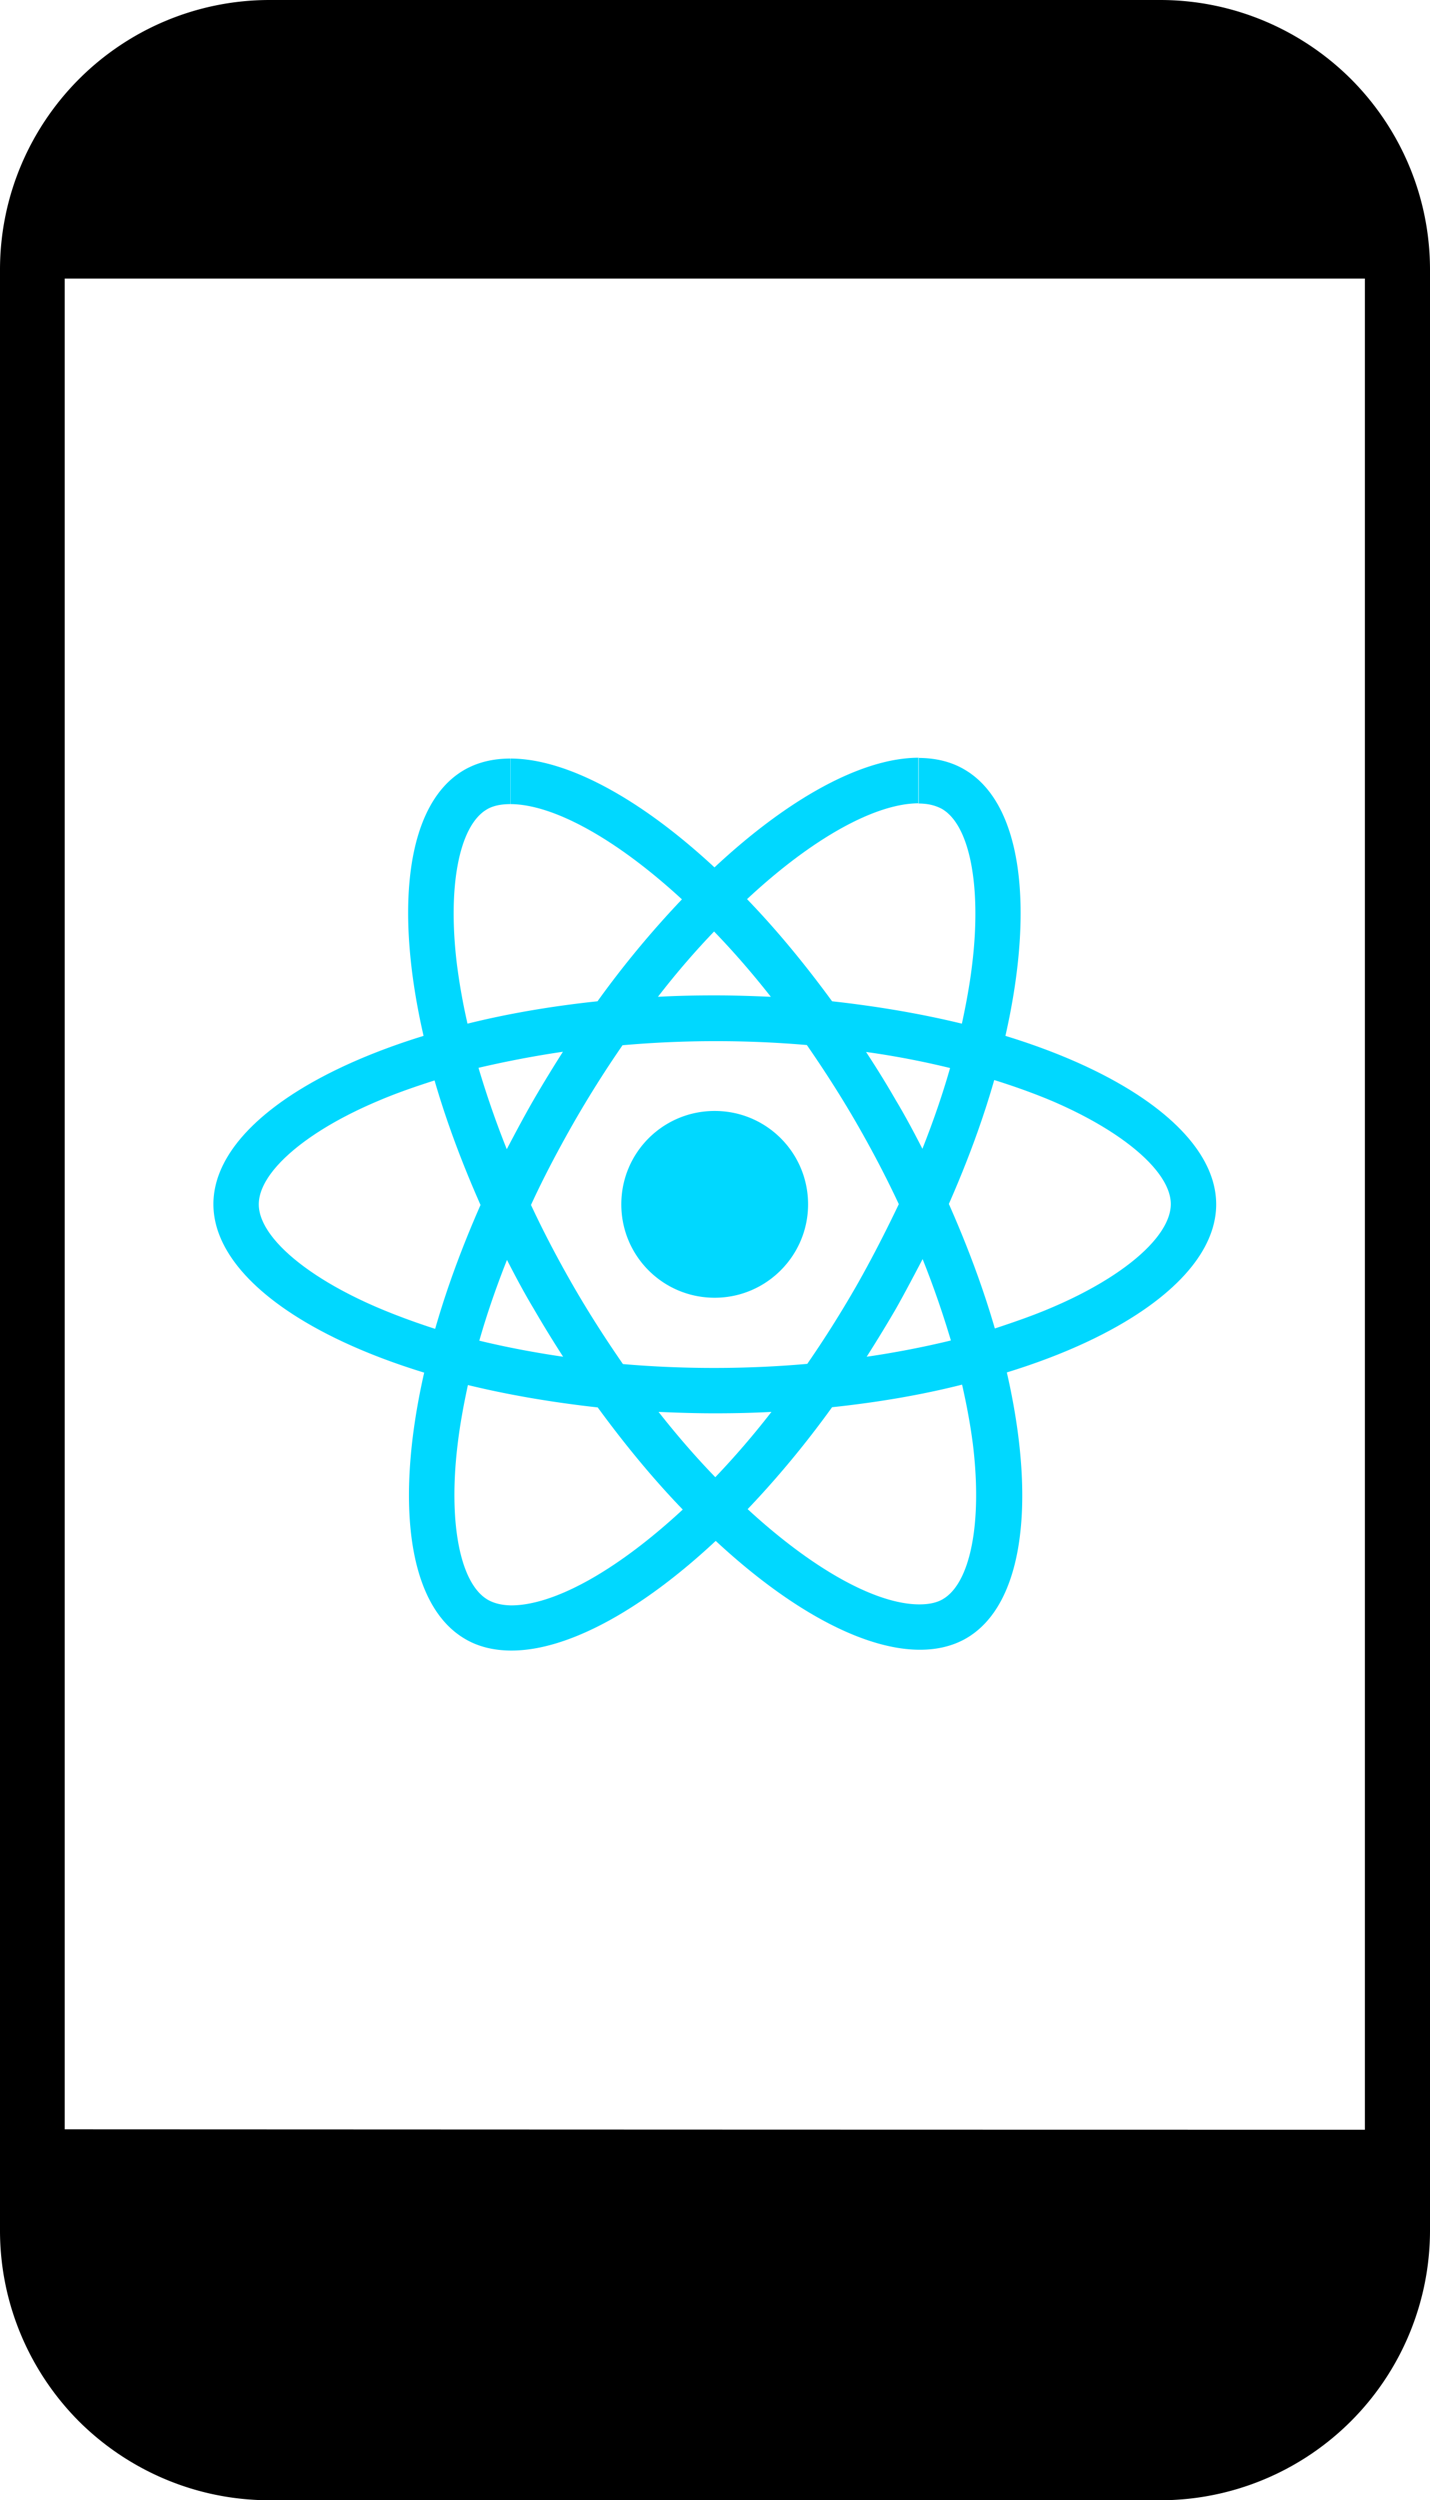 <svg xmlns="http://www.w3.org/2000/svg" viewBox="0 0 70.29 122.88" style="enable-background:new 0 0 70.29 122.88" xml:space="preserve"><path d="M13.26 0h43.76C60.67 0 64 1.49 66.4 3.88c2.4 2.4 3.89 5.73 3.89 9.38v96.36a13.268 13.268 0 0 1-13.27 13.26H13.26c-3.65 0-6.98-1.49-9.38-3.88-2.39-2.4-3.88-5.73-3.88-9.38V13.26c0-3.65 1.49-6.98 3.89-9.38C6.28 1.49 9.61 0 13.26 0zm53.83 104.67V13.69H3.18v90.96c22.23.01 41.69.02 63.91.02z" style="fill-rule:evenodd;clip-rule:evenodd"/><path d="M59.78 59.19c0-3.26-4.09-6.36-10.36-8.28 1.45-6.39.8-11.47-2.03-13.1-.65-.38-1.42-.56-2.25-.56v2.24c.46 0 .83.09 1.15.26 1.37.78 1.96 3.77 1.5 7.61-.11.94-.29 1.94-.51 2.95-1.97-.48-4.12-.85-6.38-1.1-1.36-1.86-2.76-3.55-4.18-5.02 3.27-3.05 6.35-4.71 8.44-4.71v-2.24c-2.76 0-6.38 1.97-10.04 5.39-3.66-3.4-7.27-5.35-10.04-5.35v2.24c2.08 0 5.16 1.66 8.44 4.68a47.627 47.627 0 0 0-4.15 5.01c-2.27.24-4.42.61-6.39 1.1-.23-1-.4-1.98-.52-2.91-.47-3.84.11-6.82 1.47-7.62.3-.18.69-.26 1.16-.26v-2.24c-.84 0-1.61.18-2.27.56-2.82 1.63-3.46 6.7-2 13.07-6.26 1.93-10.33 5.01-10.33 8.27 0 3.27 4.09 6.36 10.36 8.28-1.45 6.39-.8 11.47 2.03 13.1.65.38 1.42.56 2.26.56 2.76 0 6.38-1.97 10.04-5.39 3.66 3.4 7.27 5.35 10.04 5.35.84 0 1.61-.18 2.27-.56 2.82-1.63 3.46-6.7 2-13.07 6.22-1.91 10.29-5.01 10.29-8.26zm-20.06 0c0-2.54-2.05-4.59-4.59-4.59s-4.59 2.05-4.59 4.59 2.05 4.59 4.59 4.59c2.53 0 4.59-2.06 4.59-4.59zM25.07 37.28zM46.7 52.49c-.37 1.3-.83 2.63-1.36 3.97-.41-.8-.84-1.61-1.32-2.41-.46-.8-.95-1.59-1.45-2.35 1.44.2 2.82.47 4.13.79zm-4.6 10.7c-.78 1.36-1.59 2.64-2.42 3.84a52.495 52.495 0 0 1-9.06.01c-.83-1.2-1.65-2.47-2.43-3.82-.76-1.32-1.46-2.65-2.09-4 .62-1.35 1.33-2.69 2.08-4.01.78-1.36 1.59-2.64 2.42-3.84a52.495 52.495 0 0 1 9.06-.01c.83 1.2 1.65 2.47 2.43 3.82.76 1.32 1.46 2.65 2.09 4-.64 1.34-1.33 2.69-2.08 4.01zm3.25-1.31c.54 1.35 1 2.69 1.39 4-1.32.32-2.7.59-4.14.8.49-.77.98-1.57 1.45-2.38.45-.8.88-1.62 1.3-2.42zM35.16 72.6c-.93-.96-1.87-2.04-2.79-3.21.9.04 1.83.07 2.76.07.94 0 1.88-.02 2.79-.07a41.34 41.34 0 0 1-2.76 3.21zm-7.48-5.92c-1.43-.21-2.8-.47-4.12-.79.37-1.3.83-2.63 1.36-3.97.41.8.84 1.61 1.32 2.41.47.81.95 1.59 1.44 2.35zm7.42-20.9c.93.96 1.87 2.04 2.79 3.21-.9-.04-1.83-.07-2.76-.07-.94 0-1.88.02-2.79.07.91-1.18 1.84-2.25 2.76-3.21zm-7.43 5.91c-.49.77-.98 1.57-1.45 2.38-.46.8-.89 1.61-1.31 2.41-.54-1.35-1-2.69-1.39-4 1.33-.31 2.72-.58 4.15-.79zm-9.09 12.58c-3.56-1.52-5.86-3.51-5.86-5.08 0-1.58 2.3-3.58 5.86-5.08.86-.37 1.81-.7 2.78-1.01.57 1.97 1.33 4.02 2.26 6.12-.92 2.09-1.67 4.13-2.23 6.09-.99-.32-1.94-.67-2.81-1.04zm5.41 14.36c-1.37-.78-1.96-3.77-1.5-7.61.11-.94.29-1.94.51-2.95 1.97.48 4.12.85 6.38 1.1 1.36 1.86 2.76 3.55 4.18 5.02-3.28 3.04-6.35 4.71-8.44 4.71-.45-.01-.83-.1-1.13-.27zm23.83-7.66c.47 3.84-.11 6.82-1.47 7.62-.3.18-.69.26-1.16.26-2.08 0-5.16-1.66-8.44-4.68 1.41-1.48 2.81-3.15 4.15-5.01 2.27-.24 4.42-.61 6.39-1.11.23 1.01.41 1.99.53 2.92zm3.86-6.7c-.86.37-1.81.7-2.78 1.02-.57-1.97-1.33-4.02-2.26-6.12.92-2.09 1.67-4.13 2.23-6.09.99.31 1.94.65 2.82 1.02 3.56 1.52 5.86 3.51 5.86 5.08-.01 1.59-2.31 3.58-5.87 5.09z" style="fill-rule:evenodd;clip-rule:evenodd;fill:#00d8ff"/></svg>